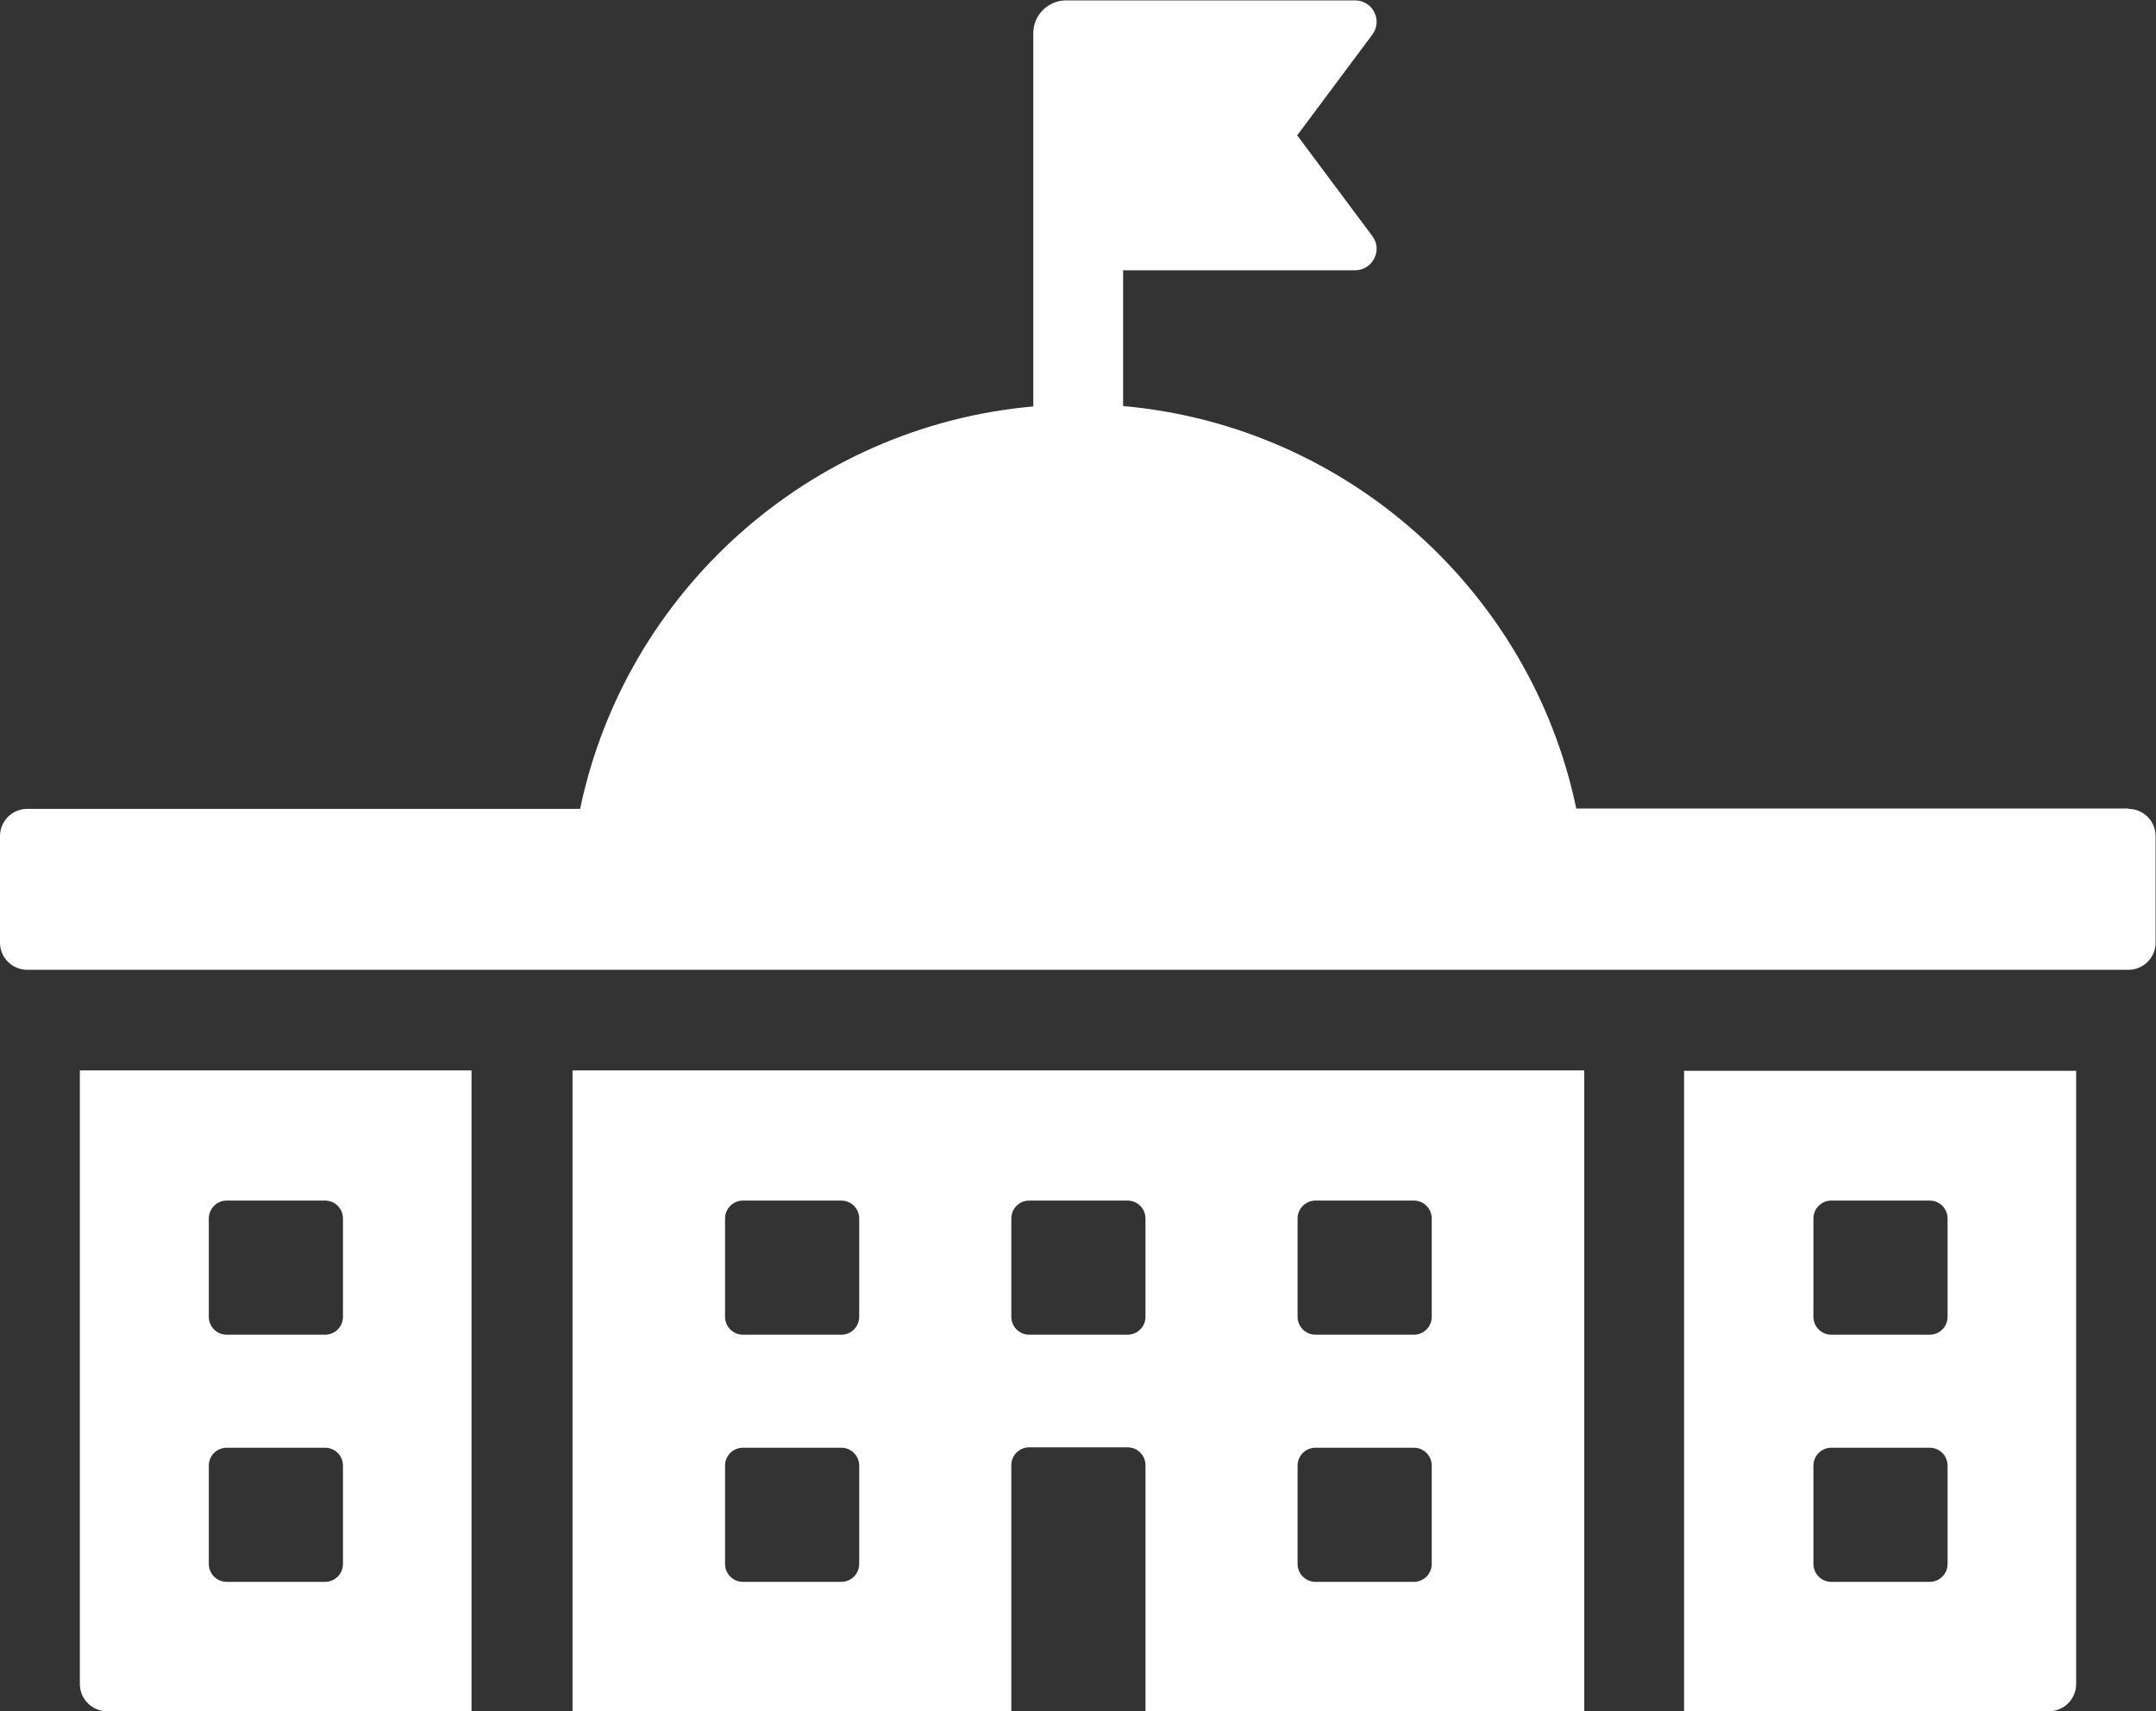 <?xml version="1.0" encoding="UTF-8"?>
<svg id="Layer_1" data-name="Layer 1" xmlns="http://www.w3.org/2000/svg" viewBox="0 0 54 42.86">
  <rect x="0" y="0" width="54" height="42.86" fill="#333333" stroke="none"/>
  <defs>
    <style>
      .cls-1 {
        fill: #fff;
        stroke-width: 0px;
      }
    </style>
  </defs>
  <path class="cls-1" d="M53.32,20.25h-13.84c-1.13-5.42-5.72-9.58-11.35-10.08v-3.4h5.81c.44,0,.7-.51.43-.86l-1.88-2.52,1.88-2.52c.27-.36.01-.86-.43-.86h-7.24c-.45,0-.82.37-.82.82v9.35c-5.63.5-10.22,4.66-11.35,10.08H.68c-.38,0-.68.31-.68.68v2.67c0,.38.31.68.68.68h52.63c.38,0,.68-.31.68-.68v-2.67c0-.38-.31-.68-.68-.68Z"/>
  <path class="cls-1" d="M14.34,42.86h10.99v-6.16c0-.25.2-.45.45-.45h2.46c.25,0,.45.2.45.45v6.16h10.99v-16.05H14.34v16.05ZM32.5,30.52c0-.25.2-.45.45-.45h2.46c.25,0,.45.2.45.45v2.46c0,.25-.2.45-.45.45h-2.46c-.25,0-.45-.2-.45-.45v-2.46ZM32.5,36.71c0-.25.2-.45.45-.45h2.46c.25,0,.45.2.45.45v2.46c0,.25-.2.45-.45.45h-2.46c-.25,0-.45-.2-.45-.45v-2.46ZM25.33,30.52c0-.25.2-.45.45-.45h2.46c.25,0,.45.2.45.45v2.46c0,.25-.2.45-.45.45h-2.46c-.25,0-.45-.2-.45-.45v-2.46ZM18.16,30.52c0-.25.2-.45.45-.45h2.46c.25,0,.45.2.45.45v2.46c0,.25-.2.45-.45.45h-2.46c-.25,0-.45-.2-.45-.45v-2.46ZM18.16,36.71c0-.25.2-.45.45-.45h2.46c.25,0,.45.2.45.45v2.46c0,.25-.2.45-.45.45h-2.46c-.25,0-.45-.2-.45-.45v-2.46Z"/>
  <path class="cls-1" d="M2,42.18c0,.38.31.68.68.68h9.13v-16.05H2v15.36ZM5.23,30.52c0-.25.2-.45.45-.45h2.46c.25,0,.45.2.45.45v2.46c0,.25-.2.45-.45.45h-2.46c-.25,0-.45-.2-.45-.45v-2.46ZM5.23,36.71c0-.25.2-.45.45-.45h2.46c.25,0,.45.2.45.45v2.46c0,.25-.2.45-.45.45h-2.46c-.25,0-.45-.2-.45-.45v-2.46Z"/>
  <path class="cls-1" d="M42.19,42.86h9.13c.38,0,.68-.31.68-.68v-15.36h-9.82v16.05ZM45.42,30.52c0-.25.2-.45.45-.45h2.46c.25,0,.45.2.45.45v2.46c0,.25-.2.45-.45.45h-2.46c-.25,0-.45-.2-.45-.45v-2.46ZM45.42,36.71c0-.25.2-.45.45-.45h2.46c.25,0,.45.2.45.45v2.46c0,.25-.2.45-.45.45h-2.46c-.25,0-.45-.2-.45-.45v-2.46Z"/>
</svg>